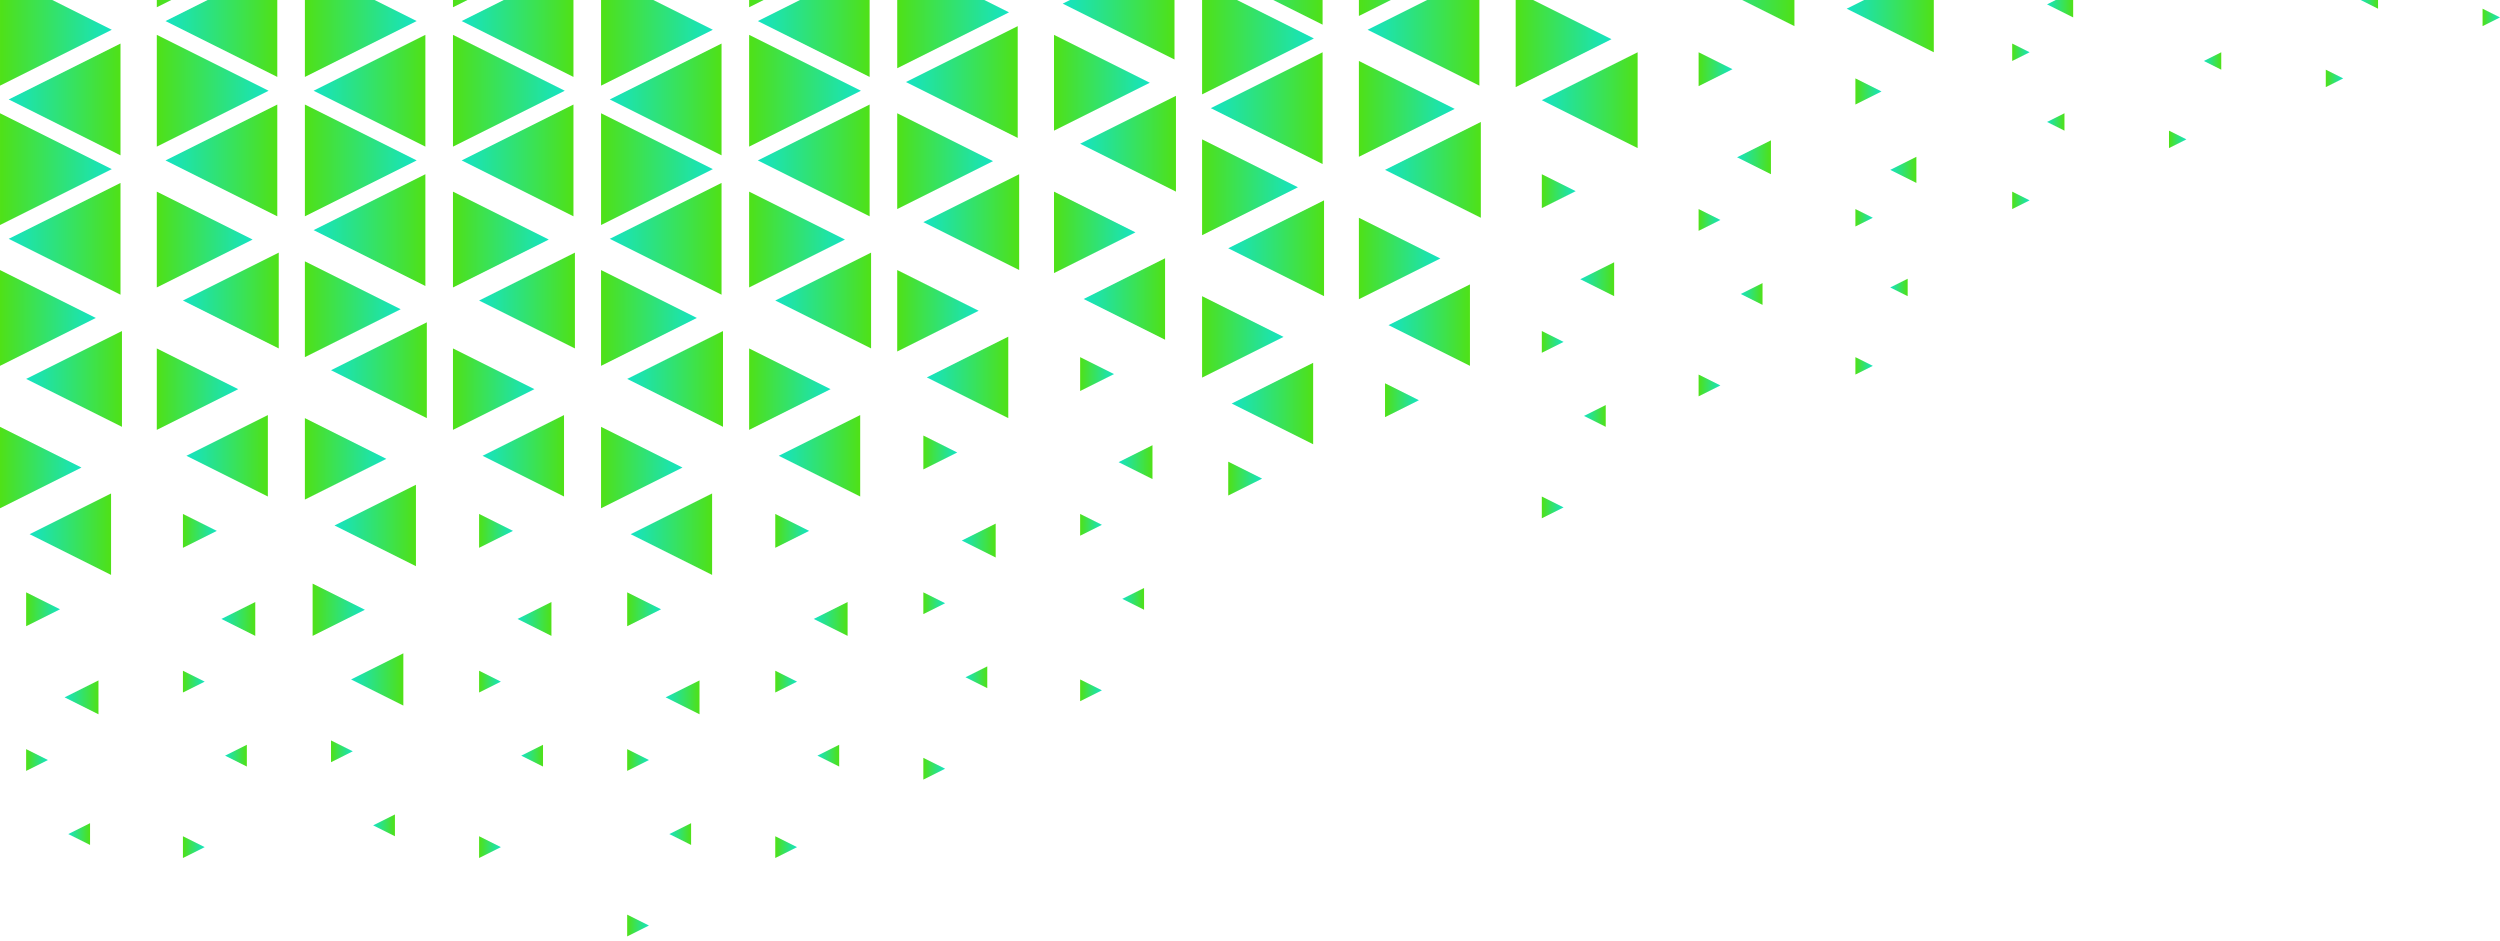 <?xml version="1.0" encoding="UTF-8"?>
<svg width="287px" height="108px" viewBox="0 0 287 108" version="1.1" xmlns="http://www.w3.org/2000/svg" xmlns:xlink="http://www.w3.org/1999/xlink">
    <title>编组 45@3x</title>
    <defs>
        <filter color-interpolation-filters="auto" id="filter-1">
            <feColorMatrix in="SourceGraphic" type="matrix" values="0 0 0 0 0.082 0 0 0 0 0.89 0 0 0 0 0.769 0 0 0 1 0"></feColorMatrix>
        </filter>
        <linearGradient x1="49.74%" y1="99.74%" x2="49.74%" y2="0.26%" id="linearGradient-2">
            <stop stop-color="#4FE117" offset="0%"></stop>
            <stop stop-color="#15E3C4" offset="100%"></stop>
        </linearGradient>
    </defs>
    <g id="页面-1" stroke="none" stroke-width="1" fill="none" fill-rule="evenodd">
        <g id="BitNest首页" transform="translate(-20, -712)">
            <g id="编组-45" transform="translate(20, 712)" filter="url(#filter-1)">
                <g transform="translate(0, -90)">
                    <g id="编组-44" transform="translate(0, 41)" fill="url(#linearGradient-2)">
                        <polygon id="三角形备份-12" transform="translate(4.675, 102.675) rotate(90) translate(-4.675, -102.675) " points="4.675 98 9.35 107.35 1.13686838e-13 107.35"></polygon>
                        <polygon id="三角形备份-10" transform="translate(5.5, 85.5) rotate(90) translate(-5.5, -85.5) " points="5.5 80 11 91 0 91"></polygon>
                        <polygon id="三角形备份-6" transform="translate(6.417, 52.417) rotate(90) translate(-6.417, -52.417) " points="6.417 46 12.833 58.833 0 58.833"></polygon>
                        <polygon id="三角形备份-8" transform="translate(6.417, 68.417) rotate(90) translate(-6.417, -68.417) " points="6.417 62 12.833 74.833 0 74.833"></polygon>
                        <polygon id="三角形备份-14" transform="translate(4.945, 118.945) rotate(90) translate(-4.945, -118.945) " points="4.945 117 6.889 120.889 3 120.889"></polygon>
                        <polygon id="三角形备份-16" transform="translate(4.25, 136.25) rotate(90) translate(-4.25, -136.25) " points="4.25 135 5.5 137.5 3 137.5"></polygon>
                        <polygon id="三角形备份-13" transform="translate(8.075, 110.325) scale(-1, 1) rotate(90) translate(-8.075, -110.325) " points="8.075 105.65 12.75 115 3.4 115"></polygon>
                        <polygon id="三角形备份-11" transform="translate(8.5, 92.5) scale(-1, 1) rotate(90) translate(-8.5, -92.5) " points="8.5 87 14 98 3 98"></polygon>
                        <polygon id="三角形备份-7" transform="translate(7.417, 60.417) scale(-1, 1) rotate(90) translate(-7.417, -60.417) " points="7.417 54 13.833 66.833 1 66.833"></polygon>
                        <polygon id="三角形备份-9" transform="translate(7.417, 76.417) scale(-1, 1) rotate(90) translate(-7.417, -76.417) " points="7.417 70 13.833 82.833 1 82.833"></polygon>
                        <polygon id="三角形备份-15" transform="translate(9.359, 129.055) scale(-1, 1) rotate(90) translate(-9.359, -129.055) " points="9.359 127.111 11.304 131 7.414 131"></polygon>
                        <polygon id="三角形备份-17" transform="translate(9.088, 144.75) scale(-1, 1) rotate(90) translate(-9.088, -144.75) " points="9.088 143.5 10.338 146 7.838 146"></polygon>
                    </g>
                    <g id="编组-44" transform="translate(18, 32)" fill="url(#linearGradient-2)">
                        <polygon id="三角形备份-12" transform="translate(4.675, 102.675) rotate(90) translate(-4.675, -102.675) " points="4.675 98 9.35 107.35 1.13686838e-13 107.35"></polygon>
                        <polygon id="三角形备份-10" transform="translate(5.5, 85.5) rotate(90) translate(-5.5, -85.5) " points="5.5 80 11 91 0 91"></polygon>
                        <polygon id="三角形备份-6" transform="translate(6.417, 52.417) rotate(90) translate(-6.417, -52.417) " points="6.417 46 12.833 58.833 0 58.833"></polygon>
                        <polygon id="三角形备份-8" transform="translate(6.417, 68.417) rotate(90) translate(-6.417, -68.417) " points="6.417 62 12.833 74.833 0 74.833"></polygon>
                        <polygon id="三角形备份-14" transform="translate(4.945, 118.945) rotate(90) translate(-4.945, -118.945) " points="4.945 117 6.889 120.889 3 120.889"></polygon>
                        <polygon id="三角形备份-16" transform="translate(4.25, 136.25) rotate(90) translate(-4.25, -136.25) " points="4.25 135 5.5 137.5 3 137.5"></polygon>
                        <polygon id="三角形备份-18" transform="translate(4.25, 155.25) rotate(90) translate(-4.25, -155.25) " points="4.25 154 5.5 156.5 3 156.5"></polygon>
                        <polygon id="三角形备份-13" transform="translate(8.075, 110.325) scale(-1, 1) rotate(90) translate(-8.075, -110.325) " points="8.075 105.65 12.75 115 3.4 115"></polygon>
                        <polygon id="三角形备份-11" transform="translate(8.5, 92.5) scale(-1, 1) rotate(90) translate(-8.5, -92.5) " points="8.5 87 14 98 3 98"></polygon>
                        <polygon id="三角形备份-7" transform="translate(7.417, 60.417) scale(-1, 1) rotate(90) translate(-7.417, -60.417) " points="7.417 54 13.833 66.833 1 66.833"></polygon>
                        <polygon id="三角形备份-9" transform="translate(7.417, 76.417) scale(-1, 1) rotate(90) translate(-7.417, -76.417) " points="7.417 70 13.833 82.833 1 82.833"></polygon>
                        <polygon id="三角形备份-15" transform="translate(9.359, 129.055) scale(-1, 1) rotate(90) translate(-9.359, -129.055) " points="9.359 127.111 11.304 131 7.414 131"></polygon>
                        <polygon id="三角形备份-17" transform="translate(9.088, 144.75) scale(-1, 1) rotate(90) translate(-9.088, -144.75) " points="9.088 143.5 10.338 146 7.838 146"></polygon>
                    </g>
                    <g id="编组-44备份-2" transform="translate(52, 32)" fill="url(#linearGradient-2)">
                        <polygon id="三角形备份-12" transform="translate(4.675, 102.675) rotate(90) translate(-4.675, -102.675) " points="4.675 98 9.35 107.35 1.13686838e-13 107.35"></polygon>
                        <polygon id="三角形备份-10" transform="translate(5.5, 85.5) rotate(90) translate(-5.5, -85.5) " points="5.5 80 11 91 0 91"></polygon>
                        <polygon id="三角形备份-6" transform="translate(6.417, 52.417) rotate(90) translate(-6.417, -52.417) " points="6.417 46 12.833 58.833 0 58.833"></polygon>
                        <polygon id="三角形备份-8" transform="translate(6.417, 68.417) rotate(90) translate(-6.417, -68.417) " points="6.417 62 12.833 74.833 0 74.833"></polygon>
                        <polygon id="三角形备份-14" transform="translate(4.945, 118.945) rotate(90) translate(-4.945, -118.945) " points="4.945 117 6.889 120.889 3 120.889"></polygon>
                        <polygon id="三角形备份-16" transform="translate(4.25, 136.25) rotate(90) translate(-4.25, -136.25) " points="4.25 135 5.5 137.5 3 137.5"></polygon>
                        <polygon id="三角形备份-18" transform="translate(4.25, 155.25) rotate(90) translate(-4.25, -155.25) " points="4.25 154 5.5 156.5 3 156.5"></polygon>
                        <polygon id="三角形备份-13" transform="translate(8.075, 110.325) scale(-1, 1) rotate(90) translate(-8.075, -110.325) " points="8.075 105.65 12.75 115 3.4 115"></polygon>
                        <polygon id="三角形备份-11" transform="translate(8.5, 92.5) scale(-1, 1) rotate(90) translate(-8.5, -92.5) " points="8.5 87 14 98 3 98"></polygon>
                        <polygon id="三角形备份-7" transform="translate(7.417, 60.417) scale(-1, 1) rotate(90) translate(-7.417, -60.417) " points="7.417 54 13.833 66.833 1 66.833"></polygon>
                        <polygon id="三角形备份-9" transform="translate(7.417, 76.417) scale(-1, 1) rotate(90) translate(-7.417, -76.417) " points="7.417 70 13.833 82.833 1 82.833"></polygon>
                        <polygon id="三角形备份-15" transform="translate(9.359, 129.055) scale(-1, 1) rotate(90) translate(-9.359, -129.055) " points="9.359 127.111 11.304 131 7.414 131"></polygon>
                        <polygon id="三角形备份-17" transform="translate(9.088, 144.75) scale(-1, 1) rotate(90) translate(-9.088, -144.75) " points="9.088 143.5 10.338 146 7.838 146"></polygon>
                    </g>
                    <g id="编组-44备份-4" transform="translate(86, 32)" fill="url(#linearGradient-2)">
                        <polygon id="三角形备份-12" transform="translate(4.675, 102.675) rotate(90) translate(-4.675, -102.675) " points="4.675 98 9.35 107.35 1.13686838e-13 107.35"></polygon>
                        <polygon id="三角形备份-10" transform="translate(5.5, 85.5) rotate(90) translate(-5.5, -85.5) " points="5.5 80 11 91 0 91"></polygon>
                        <polygon id="三角形备份-6" transform="translate(6.417, 52.417) rotate(90) translate(-6.417, -52.417) " points="6.417 46 12.833 58.833 0 58.833"></polygon>
                        <polygon id="三角形备份-8" transform="translate(6.417, 68.417) rotate(90) translate(-6.417, -68.417) " points="6.417 62 12.833 74.833 0 74.833"></polygon>
                        <polygon id="三角形备份-14" transform="translate(4.945, 118.945) rotate(90) translate(-4.945, -118.945) " points="4.945 117 6.889 120.889 3 120.889"></polygon>
                        <polygon id="三角形备份-16" transform="translate(4.25, 136.25) rotate(90) translate(-4.25, -136.25) " points="4.25 135 5.5 137.5 3 137.5"></polygon>
                        <polygon id="三角形备份-18" transform="translate(4.25, 155.25) rotate(90) translate(-4.25, -155.25) " points="4.25 154 5.5 156.5 3 156.5"></polygon>
                        <polygon id="三角形备份-13" transform="translate(8.075, 110.325) scale(-1, 1) rotate(90) translate(-8.075, -110.325) " points="8.075 105.65 12.75 115 3.4 115"></polygon>
                        <polygon id="三角形备份-11" transform="translate(8.5, 92.5) scale(-1, 1) rotate(90) translate(-8.5, -92.5) " points="8.5 87 14 98 3 98"></polygon>
                        <polygon id="三角形备份-7" transform="translate(7.417, 60.417) scale(-1, 1) rotate(90) translate(-7.417, -60.417) " points="7.417 54 13.833 66.833 1 66.833"></polygon>
                        <polygon id="三角形备份-9" transform="translate(7.417, 76.417) scale(-1, 1) rotate(90) translate(-7.417, -76.417) " points="7.417 70 13.833 82.833 1 82.833"></polygon>
                        <polygon id="三角形备份-15" transform="translate(9.359, 129.055) scale(-1, 1) rotate(90) translate(-9.359, -129.055) " points="9.359 127.111 11.304 131 7.414 131"></polygon>
                        <polygon id="三角形备份-17" transform="translate(9.088, 144.75) scale(-1, 1) rotate(90) translate(-9.088, -144.75) " points="9.088 143.5 10.338 146 7.838 146"></polygon>
                    </g>
                    <g id="编组-44备份-6" transform="translate(121, 14)" fill="url(#linearGradient-2)">
                        <polygon id="三角形备份-12" transform="translate(4.675, 102.675) rotate(90) translate(-4.675, -102.675) " points="4.675 98 9.35 107.35 1.13686838e-13 107.35"></polygon>
                        <polygon id="三角形备份-10" transform="translate(5.5, 85.5) rotate(90) translate(-5.5, -85.5) " points="5.5 80 11 91 0 91"></polygon>
                        <polygon id="三角形备份-14" transform="translate(4.945, 118.945) rotate(90) translate(-4.945, -118.945) " points="4.945 117 6.889 120.889 3 120.889"></polygon>
                        <polygon id="三角形备份-16" transform="translate(4.25, 136.25) rotate(90) translate(-4.25, -136.25) " points="4.25 135 5.5 137.5 3 137.5"></polygon>
                        <polygon id="三角形备份-18" transform="translate(4.25, 155.25) rotate(90) translate(-4.25, -155.25) " points="4.25 154 5.5 156.5 3 156.5"></polygon>
                        <polygon id="三角形备份-13" transform="translate(8.075, 110.325) scale(-1, 1) rotate(90) translate(-8.075, -110.325) " points="8.075 105.65 12.75 115 3.4 115"></polygon>
                        <polygon id="三角形备份-11" transform="translate(8.5, 92.5) scale(-1, 1) rotate(90) translate(-8.5, -92.5) " points="8.5 87 14 98 3 98"></polygon>
                        <polygon id="三角形备份-9" transform="translate(7.417, 76.417) scale(-1, 1) rotate(90) translate(-7.417, -76.417) " points="7.417 70 13.833 82.833 1 82.833"></polygon>
                        <polygon id="三角形备份-15" transform="translate(9.359, 129.055) scale(-1, 1) rotate(90) translate(-9.359, -129.055) " points="9.359 127.111 11.304 131 7.414 131"></polygon>
                        <polygon id="三角形备份-17" transform="translate(9.088, 144.75) scale(-1, 1) rotate(90) translate(-9.088, -144.75) " points="9.088 143.5 10.338 146 7.838 146"></polygon>
                    </g>
                    <g id="编组-44备份-3" transform="translate(69, 41)" fill="url(#linearGradient-2)">
                        <polygon id="三角形备份-12" transform="translate(4.675, 102.675) rotate(90) translate(-4.675, -102.675) " points="4.675 98 9.35 107.35 1.13686838e-13 107.35"></polygon>
                        <polygon id="三角形备份-10" transform="translate(5.5, 85.5) rotate(90) translate(-5.5, -85.5) " points="5.5 80 11 91 0 91"></polygon>
                        <polygon id="三角形备份-6" transform="translate(6.417, 52.417) rotate(90) translate(-6.417, -52.417) " points="6.417 46 12.833 58.833 0 58.833"></polygon>
                        <polygon id="三角形备份-8" transform="translate(6.417, 68.417) rotate(90) translate(-6.417, -68.417) " points="6.417 62 12.833 74.833 0 74.833"></polygon>
                        <polygon id="三角形备份-14" transform="translate(4.945, 118.945) rotate(90) translate(-4.945, -118.945) " points="4.945 117 6.889 120.889 3 120.889"></polygon>
                        <polygon id="三角形备份-16" transform="translate(4.25, 136.25) rotate(90) translate(-4.25, -136.25) " points="4.25 135 5.5 137.5 3 137.5"></polygon>
                        <polygon id="三角形备份-18" transform="translate(4.25, 155.25) rotate(90) translate(-4.25, -155.25) " points="4.25 154 5.5 156.5 3 156.5"></polygon>
                        <polygon id="三角形备份-13" transform="translate(8.075, 110.325) scale(-1, 1) rotate(90) translate(-8.075, -110.325) " points="8.075 105.65 12.75 115 3.4 115"></polygon>
                        <polygon id="三角形备份-11" transform="translate(8.5, 92.5) scale(-1, 1) rotate(90) translate(-8.5, -92.5) " points="8.5 87 14 98 3 98"></polygon>
                        <polygon id="三角形备份-7" transform="translate(7.417, 60.417) scale(-1, 1) rotate(90) translate(-7.417, -60.417) " points="7.417 54 13.833 66.833 1 66.833"></polygon>
                        <polygon id="三角形备份-9" transform="translate(7.417, 76.417) scale(-1, 1) rotate(90) translate(-7.417, -76.417) " points="7.417 70 13.833 82.833 1 82.833"></polygon>
                        <polygon id="三角形备份-15" transform="translate(9.359, 129.055) scale(-1, 1) rotate(90) translate(-9.359, -129.055) " points="9.359 127.111 11.304 131 7.414 131"></polygon>
                        <polygon id="三角形备份-17" transform="translate(9.088, 144.75) scale(-1, 1) rotate(90) translate(-9.088, -144.75) " points="9.088 143.5 10.338 146 7.838 146"></polygon>
                    </g>
                    <g id="编组-44备份-5" transform="translate(103, 23)" fill="url(#linearGradient-2)">
                        <polygon id="三角形备份-12" transform="translate(4.675, 102.675) rotate(90) translate(-4.675, -102.675) " points="4.675 98 9.35 107.35 1.13686838e-13 107.35"></polygon>
                        <polygon id="三角形备份-10" transform="translate(5.5, 85.5) rotate(90) translate(-5.5, -85.5) " points="5.5 80 11 91 0 91"></polygon>
                        <polygon id="三角形备份-8" transform="translate(6.417, 68.417) rotate(90) translate(-6.417, -68.417) " points="6.417 62 12.833 74.833 0 74.833"></polygon>
                        <polygon id="三角形备份-14" transform="translate(4.945, 118.945) rotate(90) translate(-4.945, -118.945) " points="4.945 117 6.889 120.889 3 120.889"></polygon>
                        <polygon id="三角形备份-16" transform="translate(4.25, 136.25) rotate(90) translate(-4.25, -136.25) " points="4.25 135 5.5 137.5 3 137.5"></polygon>
                        <polygon id="三角形备份-18" transform="translate(4.25, 155.25) rotate(90) translate(-4.25, -155.25) " points="4.25 154 5.5 156.5 3 156.5"></polygon>
                        <polygon id="三角形备份-13" transform="translate(8.075, 110.325) scale(-1, 1) rotate(90) translate(-8.075, -110.325) " points="8.075 105.65 12.75 115 3.4 115"></polygon>
                        <polygon id="三角形备份-11" transform="translate(8.5, 92.5) scale(-1, 1) rotate(90) translate(-8.5, -92.5) " points="8.5 87 14 98 3 98"></polygon>
                        <polygon id="三角形备份-9" transform="translate(7.417, 76.417) scale(-1, 1) rotate(90) translate(-7.417, -76.417) " points="7.417 70 13.833 82.833 1 82.833"></polygon>
                        <polygon id="三角形备份-15" transform="translate(9.359, 129.055) scale(-1, 1) rotate(90) translate(-9.359, -129.055) " points="9.359 127.111 11.304 131 7.414 131"></polygon>
                        <polygon id="三角形备份-17" transform="translate(9.088, 144.75) scale(-1, 1) rotate(90) translate(-9.088, -144.75) " points="9.088 143.5 10.338 146 7.838 146"></polygon>
                    </g>
                    <g id="编组-44备份-7" transform="translate(138, 26)" fill="url(#linearGradient-2)">
                        <polygon id="三角形备份-12" transform="translate(4.675, 102.675) rotate(90) translate(-4.675, -102.675) " points="4.675 98 9.35 107.35 1.13686838e-13 107.35"></polygon>
                        <polygon id="三角形备份-10" transform="translate(5.5, 85.5) rotate(90) translate(-5.5, -85.5) " points="5.5 80 11 91 0 91"></polygon>
                        <polygon id="三角形备份-8" transform="translate(6.417, 68.417) rotate(90) translate(-6.417, -68.417) " points="6.417 62 12.833 74.833 0 74.833"></polygon>
                        <polygon id="三角形备份-14" transform="translate(4.945, 118.945) rotate(90) translate(-4.945, -118.945) " points="4.945 117 6.889 120.889 3 120.889"></polygon>
                        <polygon id="三角形备份-13" transform="translate(8.075, 110.325) scale(-1, 1) rotate(90) translate(-8.075, -110.325) " points="8.075 105.65 12.75 115 3.4 115"></polygon>
                        <polygon id="三角形备份-11" transform="translate(8.5, 92.5) scale(-1, 1) rotate(90) translate(-8.5, -92.5) " points="8.5 87 14 98 3 98"></polygon>
                        <polygon id="三角形备份-7" transform="translate(7.417, 60.417) scale(-1, 1) rotate(90) translate(-7.417, -60.417) " points="7.417 54 13.833 66.833 1 66.833"></polygon>
                        <polygon id="三角形备份-9" transform="translate(7.417, 76.417) scale(-1, 1) rotate(90) translate(-7.417, -76.417) " points="7.417 70 13.833 82.833 1 82.833"></polygon>
                    </g>
                    <g id="编组-44备份-8" transform="translate(156, 17)" fill="url(#linearGradient-2)">
                        <polygon id="三角形备份-12" transform="translate(4.675, 102.675) rotate(90) translate(-4.675, -102.675) " points="4.675 98 9.35 107.35 1.13686838e-13 107.35"></polygon>
                        <polygon id="三角形备份-10" transform="translate(5.5, 85.5) rotate(90) translate(-5.5, -85.5) " points="5.5 80 11 91 0 91"></polygon>
                        <polygon id="三角形备份-8" transform="translate(6.417, 68.417) rotate(90) translate(-6.417, -68.417) " points="6.417 62 12.833 74.833 0 74.833"></polygon>
                        <polygon id="三角形备份-14" transform="translate(4.945, 118.945) rotate(90) translate(-4.945, -118.945) " points="4.945 117 6.889 120.889 3 120.889"></polygon>
                        <polygon id="三角形备份-13" transform="translate(8.075, 110.325) scale(-1, 1) rotate(90) translate(-8.075, -110.325) " points="8.075 105.65 12.75 115 3.4 115"></polygon>
                        <polygon id="三角形备份-11" transform="translate(8.5, 92.5) scale(-1, 1) rotate(90) translate(-8.5, -92.5) " points="8.5 87 14 98 3 98"></polygon>
                        <polygon id="三角形备份-9" transform="translate(7.417, 76.417) scale(-1, 1) rotate(90) translate(-7.417, -76.417) " points="7.417 70 13.833 82.833 1 82.833"></polygon>
                    </g>
                    <g id="编组-44备份-9" transform="translate(174, 59)" fill="url(#linearGradient-2)">
                        <polygon id="三角形备份-4" transform="translate(5.5, 35.5) rotate(90) translate(-5.5, -35.5) " points="5.5 30 11 41 0 41"></polygon>
                        <polygon id="三角形备份" transform="translate(8.075, 26.325) scale(-1, 1) rotate(90) translate(-8.075, -26.325) " points="8.075 21.65 12.75 31 3.4 31"></polygon>
                        <polygon id="三角形备份-5" transform="translate(8.5, 42.5) scale(-1, 1) rotate(90) translate(-8.5, -42.5) " points="8.5 37 14 48 3 48"></polygon>
                        <polygon id="三角形备份-14" transform="translate(4.945, 52.945) rotate(90) translate(-4.945, -52.945) " points="4.945 51 6.889 54.889 3 54.889"></polygon>
                        <polygon id="三角形备份-16" transform="translate(4.25, 70.25) rotate(90) translate(-4.25, -70.25) " points="4.25 69 5.5 71.5 3 71.5"></polygon>
                        <polygon id="三角形备份-18" transform="translate(4.25, 89.25) rotate(90) translate(-4.25, -89.25) " points="4.25 88 5.5 90.5 3 90.5"></polygon>
                        <polygon id="三角形备份-15" transform="translate(9.359, 63.055) scale(-1, 1) rotate(90) translate(-9.359, -63.055) " points="9.359 61.111 11.304 65 7.414 65"></polygon>
                        <polygon id="三角形备份-17" transform="translate(9.088, 78.75) scale(-1, 1) rotate(90) translate(-9.088, -78.75) " points="9.088 77.5 10.338 80 7.838 80"></polygon>
                    </g>
                    <g id="编组-44备份-10" transform="translate(192, 45)" fill="url(#linearGradient-2)">
                        <polygon id="三角形备份-5" transform="translate(8.5, 42.5) scale(-1, 1) rotate(90) translate(-8.5, -42.5) " points="8.5 37 14 48 3 48"></polygon>
                        <polygon id="三角形备份-14" transform="translate(4.945, 52.945) rotate(90) translate(-4.945, -52.945) " points="4.945 51 6.889 54.889 3 54.889"></polygon>
                        <polygon id="三角形备份-16" transform="translate(4.25, 70.25) rotate(90) translate(-4.25, -70.25) " points="4.25 69 5.5 71.5 3 71.5"></polygon>
                        <polygon id="三角形备份-18" transform="translate(4.25, 89.25) rotate(90) translate(-4.25, -89.25) " points="4.25 88 5.5 90.5 3 90.5"></polygon>
                        <polygon id="三角形备份-15" transform="translate(9.359, 63.055) scale(-1, 1) rotate(90) translate(-9.359, -63.055) " points="9.359 61.111 11.304 65 7.414 65"></polygon>
                        <polygon id="三角形备份-17" transform="translate(9.088, 78.75) scale(-1, 1) rotate(90) translate(-9.088, -78.75) " points="9.088 77.5 10.338 80 7.838 80"></polygon>
                    </g>
                    <g id="编组-44备份-11" transform="translate(210, 54)" fill="url(#linearGradient-2)">
                        <polygon id="三角形备份-5" transform="translate(7, 37) scale(-1, 1) rotate(90) translate(-7, -37) " points="7 32 12 42 2 42"></polygon>
                        <polygon id="三角形备份-14" transform="translate(4.5, 46.5) rotate(90) translate(-4.5, -46.5) " points="4.5 45 6 48 3 48"></polygon>
                        <polygon id="三角形备份-16" transform="translate(4, 61) rotate(90) translate(-4, -61) " points="4 60 5 62 3 62"></polygon>
                        <polygon id="三角形备份-18" transform="translate(4, 78) rotate(90) translate(-4, -78) " points="4 77 5 79 3 79"></polygon>
                        <polygon id="三角形备份-15" transform="translate(8.5, 55.5) scale(-1, 1) rotate(90) translate(-8.5, -55.5) " points="8.5 54 10 57 7 57"></polygon>
                        <polygon id="三角形备份-17" transform="translate(8, 69) scale(-1, 1) rotate(90) translate(-8, -69) " points="8 68 9 70 7 70"></polygon>
                    </g>
                    <g id="编组-44备份-12" transform="translate(228, 35)" fill="url(#linearGradient-2)">
                        <polygon id="三角形备份-16" transform="translate(4, 61) rotate(90) translate(-4, -61) " points="4 60 5 62 3 62"></polygon>
                        <polygon id="三角形备份-18" transform="translate(4, 78) rotate(90) translate(-4, -78) " points="4 77 5 79 3 79"></polygon>
                        <polygon id="三角形备份-15" transform="translate(8.5, 55.5) scale(-1, 1) rotate(90) translate(-8.5, -55.5) " points="8.5 54 10 57 7 57"></polygon>
                        <polygon id="三角形备份-17" transform="translate(8, 69) scale(-1, 1) rotate(90) translate(-8, -69) " points="8 68 9 70 7 70"></polygon>
                    </g>
                    <g id="编组-44备份-13" transform="translate(246, 28)" fill="url(#linearGradient-2)">
                        <polygon id="三角形备份-18" transform="translate(4, 78) rotate(90) translate(-4, -78) " points="4 77 5 79 3 79"></polygon>
                        <polygon id="三角形备份-17" transform="translate(8, 69) scale(-1, 1) rotate(90) translate(-8, -69) " points="8 68 9 70 7 70"></polygon>
                    </g>
                    <g id="编组-44备份-14" transform="translate(264, 21)" fill="url(#linearGradient-2)">
                        <polygon id="三角形备份-18" transform="translate(4, 78) rotate(90) translate(-4, -78) " points="4 77 5 79 3 79"></polygon>
                        <polygon id="三角形备份-17" transform="translate(8, 69) scale(-1, 1) rotate(90) translate(-8, -69) " points="8 68 9 70 7 70"></polygon>
                    </g>
                    <g id="编组-44备份-15" transform="translate(282, 14)" fill="url(#linearGradient-2)">
                        <polygon id="三角形备份-18" transform="translate(4, 78) rotate(90) translate(-4, -78) " points="4 77 5 79 3 79"></polygon>
                    </g>
                    <g id="编组-44备份" transform="translate(35, 37)" fill="url(#linearGradient-2)">
                        <polygon id="三角形备份-12" transform="translate(4.675, 105.675) rotate(90) translate(-4.675, -105.675) " points="4.675 101 9.35 110.35 1.13686838e-13 110.35"></polygon>
                        <polygon id="三角形备份-10" transform="translate(5.5, 88.5) rotate(90) translate(-5.5, -88.5) " points="5.5 83 11 94 0 94"></polygon>
                        <polygon id="三角形备份-6" transform="translate(6.417, 55.417) rotate(90) translate(-6.417, -55.417) " points="6.417 49 12.833 61.833 0 61.833"></polygon>
                        <polygon id="三角形备份-8" transform="translate(6.417, 71.417) rotate(90) translate(-6.417, -71.417) " points="6.417 65 12.833 77.833 0 77.833"></polygon>
                        <polygon id="三角形备份-14" transform="translate(3.889, 123) rotate(90) translate(-3.889, -123) " points="3.889 120 6.889 126 0.889 126"></polygon>
                        <polygon id="三角形备份-16" transform="translate(4.25, 139.25) rotate(90) translate(-4.25, -139.25) " points="4.25 138 5.5 140.5 3 140.5"></polygon>
                        <polygon id="三角形备份-13" transform="translate(8.075, 113.325) scale(-1, 1) rotate(90) translate(-8.075, -113.325) " points="8.075 108.65 12.75 118 3.4 118"></polygon>
                        <polygon id="三角形备份-11" transform="translate(8.5, 95.5) scale(-1, 1) rotate(90) translate(-8.5, -95.5) " points="8.5 90 14 101 3 101"></polygon>
                        <polygon id="三角形备份-7" transform="translate(7.417, 63.417) scale(-1, 1) rotate(90) translate(-7.417, -63.417) " points="7.417 57 13.833 69.833 1 69.833"></polygon>
                        <polygon id="三角形备份-9" transform="translate(7.417, 79.417) scale(-1, 1) rotate(90) translate(-7.417, -79.417) " points="7.417 73 13.833 85.833 1 85.833"></polygon>
                        <polygon id="三角形备份-15" transform="translate(8.304, 131) scale(-1, 1) rotate(90) translate(-8.304, -131) " points="8.304 128 11.304 134 5.304 134"></polygon>
                        <polygon id="三角形备份-17" transform="translate(9.088, 147.75) scale(-1, 1) rotate(90) translate(-9.088, -147.75) " points="9.088 146.5 10.338 149 7.838 149"></polygon>
                    </g>
                </g>
            </g>
        </g>
    </g>
</svg>